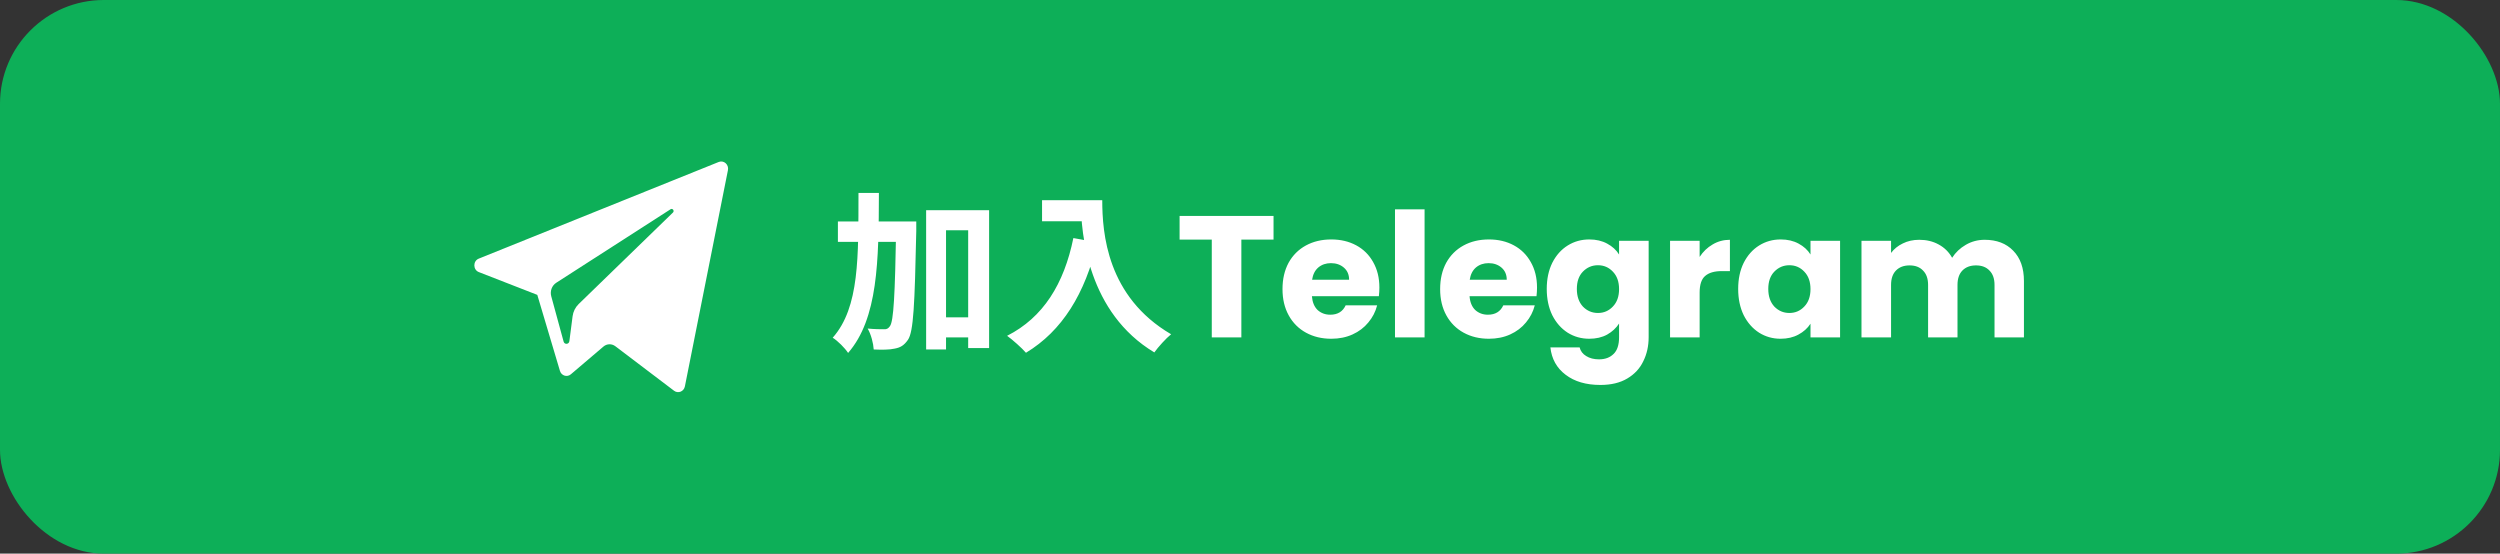 <?xml version="1.0" encoding="UTF-8"?> <svg xmlns="http://www.w3.org/2000/svg" width="289" height="64" viewBox="0 0 289 64" fill="none"><rect x="0" y="0" width="289" height="64" fill="#333333" stroke="none"/><rect width="289" height="64" rx="12" fill="#0DAF58"></rect><path fill-rule="evenodd" clip-rule="evenodd" d="M79.172 44.671L84.15 19.669C84.278 19.024 83.672 18.486 83.084 18.724L55.345 29.897C54.66 30.172 54.666 31.184 55.352 31.453L62.111 34.087L64.728 42.872C64.895 43.434 65.554 43.642 65.991 43.269L69.759 40.062C70.154 39.726 70.716 39.709 71.129 40.022L77.924 45.173C78.392 45.528 79.055 45.261 79.172 44.671ZM64.306 32.685L77.515 24.19C77.752 24.038 77.997 24.373 77.793 24.57L66.891 35.151C66.508 35.523 66.261 36.022 66.191 36.563L65.82 39.437C65.77 39.82 65.254 39.858 65.153 39.487L63.724 34.247C63.561 33.649 63.799 33.011 64.306 32.685Z" fill="white"></path><path d="M108.121 36.68H113.261V39H108.121V36.68ZM96.861 25.6H104.201V27.96H96.861V25.6ZM107.061 24.3H114.341V40.24H111.921V26.62H109.361V40.4H107.061V24.3ZM103.601 25.6H105.921C105.921 25.6 105.921 26.4 105.921 26.7C105.741 35.26 105.601 38.34 104.961 39.28C104.501 39.94 104.081 40.18 103.421 40.3C102.821 40.44 101.921 40.44 101.001 40.4C100.961 39.7 100.701 38.66 100.301 37.98C101.101 38.06 101.821 38.06 102.201 38.06C102.501 38.08 102.681 37.98 102.881 37.7C103.301 37.1 103.461 34.22 103.601 26.14V25.6ZM99.241 22.3H101.601C101.581 30.18 101.501 36.82 98.041 40.8C97.661 40.22 96.861 39.42 96.261 39.04C99.381 35.52 99.221 29.62 99.241 22.3ZM120.461 23.14H126.121V25.58H120.461V23.14ZM124.941 23.14H127.421C127.421 26.94 127.961 34.3 135.381 38.64C134.821 39.08 133.861 40.14 133.441 40.74C125.821 36.16 124.941 27.22 124.941 23.14ZM124.081 27.52L126.841 28.02C125.441 33.96 122.781 38.26 118.601 40.78C118.161 40.26 117.041 39.26 116.421 38.82C120.601 36.7 123.001 32.82 124.081 27.52ZM147.221 24.96V27.7H143.501V39H140.081V27.7H136.361V24.96H147.221ZM159.457 33.24C159.457 33.56 159.437 33.893 159.397 34.24H151.657C151.711 34.933 151.931 35.467 152.317 35.84C152.717 36.2 153.204 36.38 153.777 36.38C154.631 36.38 155.224 36.02 155.557 35.3H159.197C159.011 36.033 158.671 36.693 158.177 37.28C157.697 37.867 157.091 38.327 156.357 38.66C155.624 38.993 154.804 39.16 153.897 39.16C152.804 39.16 151.831 38.927 150.977 38.46C150.124 37.993 149.457 37.327 148.977 36.46C148.497 35.593 148.257 34.58 148.257 33.42C148.257 32.26 148.491 31.247 148.957 30.38C149.437 29.513 150.104 28.847 150.957 28.38C151.811 27.913 152.791 27.68 153.897 27.68C154.977 27.68 155.937 27.907 156.777 28.36C157.617 28.813 158.271 29.46 158.737 30.3C159.217 31.14 159.457 32.12 159.457 33.24ZM155.957 32.34C155.957 31.753 155.757 31.287 155.357 30.94C154.957 30.593 154.457 30.42 153.857 30.42C153.284 30.42 152.797 30.587 152.397 30.92C152.011 31.253 151.771 31.727 151.677 32.34H155.957ZM164.681 24.2V39H161.261V24.2H164.681ZM177.68 33.24C177.68 33.56 177.66 33.893 177.62 34.24H169.88C169.933 34.933 170.153 35.467 170.54 35.84C170.94 36.2 171.427 36.38 172 36.38C172.853 36.38 173.447 36.02 173.78 35.3H177.42C177.233 36.033 176.893 36.693 176.4 37.28C175.92 37.867 175.313 38.327 174.58 38.66C173.847 38.993 173.027 39.16 172.12 39.16C171.027 39.16 170.053 38.927 169.2 38.46C168.347 37.993 167.68 37.327 167.2 36.46C166.72 35.593 166.48 34.58 166.48 33.42C166.48 32.26 166.713 31.247 167.18 30.38C167.66 29.513 168.327 28.847 169.18 28.38C170.033 27.913 171.013 27.68 172.12 27.68C173.2 27.68 174.16 27.907 175 28.36C175.84 28.813 176.493 29.46 176.96 30.3C177.44 31.14 177.68 32.12 177.68 33.24ZM174.18 32.34C174.18 31.753 173.98 31.287 173.58 30.94C173.18 30.593 172.68 30.42 172.08 30.42C171.507 30.42 171.02 30.587 170.62 30.92C170.233 31.253 169.993 31.727 169.9 32.34H174.18ZM183.724 27.68C184.511 27.68 185.197 27.84 185.784 28.16C186.384 28.48 186.844 28.9 187.164 29.42V27.84H190.584V38.98C190.584 40.007 190.377 40.933 189.964 41.76C189.564 42.6 188.944 43.267 188.104 43.76C187.277 44.253 186.244 44.5 185.004 44.5C183.351 44.5 182.011 44.107 180.984 43.32C179.957 42.547 179.371 41.493 179.224 40.16H182.604C182.711 40.587 182.964 40.92 183.364 41.16C183.764 41.413 184.257 41.54 184.844 41.54C185.551 41.54 186.111 41.333 186.524 40.92C186.951 40.52 187.164 39.873 187.164 38.98V37.4C186.831 37.92 186.371 38.347 185.784 38.68C185.197 39 184.511 39.16 183.724 39.16C182.804 39.16 181.971 38.927 181.224 38.46C180.477 37.98 179.884 37.307 179.444 36.44C179.017 35.56 178.804 34.547 178.804 33.4C178.804 32.253 179.017 31.247 179.444 30.38C179.884 29.513 180.477 28.847 181.224 28.38C181.971 27.913 182.804 27.68 183.724 27.68ZM187.164 33.42C187.164 32.567 186.924 31.893 186.444 31.4C185.977 30.907 185.404 30.66 184.724 30.66C184.044 30.66 183.464 30.907 182.984 31.4C182.517 31.88 182.284 32.547 182.284 33.4C182.284 34.253 182.517 34.933 182.984 35.44C183.464 35.933 184.044 36.18 184.724 36.18C185.404 36.18 185.977 35.933 186.444 35.44C186.924 34.947 187.164 34.273 187.164 33.42ZM196.478 29.7C196.878 29.087 197.378 28.607 197.978 28.26C198.578 27.9 199.245 27.72 199.978 27.72V31.34H199.038C198.185 31.34 197.545 31.527 197.118 31.9C196.692 32.26 196.478 32.9 196.478 33.82V39H193.058V27.84H196.478V29.7ZM200.933 33.4C200.933 32.253 201.146 31.247 201.573 30.38C202.013 29.513 202.606 28.847 203.353 28.38C204.1 27.913 204.933 27.68 205.853 27.68C206.64 27.68 207.326 27.84 207.913 28.16C208.513 28.48 208.973 28.9 209.293 29.42V27.84H212.713V39H209.293V37.42C208.96 37.94 208.493 38.36 207.893 38.68C207.306 39 206.62 39.16 205.833 39.16C204.926 39.16 204.1 38.927 203.353 38.46C202.606 37.98 202.013 37.307 201.573 36.44C201.146 35.56 200.933 34.547 200.933 33.4ZM209.293 33.42C209.293 32.567 209.053 31.893 208.573 31.4C208.106 30.907 207.533 30.66 206.853 30.66C206.173 30.66 205.593 30.907 205.113 31.4C204.646 31.88 204.413 32.547 204.413 33.4C204.413 34.253 204.646 34.933 205.113 35.44C205.593 35.933 206.173 36.18 206.853 36.18C207.533 36.18 208.106 35.933 208.573 35.44C209.053 34.947 209.293 34.273 209.293 33.42ZM229.427 27.72C230.814 27.72 231.914 28.14 232.727 28.98C233.554 29.82 233.967 30.987 233.967 32.48V39H230.567V32.94C230.567 32.22 230.374 31.667 229.987 31.28C229.614 30.88 229.094 30.68 228.427 30.68C227.761 30.68 227.234 30.88 226.847 31.28C226.474 31.667 226.287 32.22 226.287 32.94V39H222.887V32.94C222.887 32.22 222.694 31.667 222.307 31.28C221.934 30.88 221.414 30.68 220.747 30.68C220.081 30.68 219.554 30.88 219.167 31.28C218.794 31.667 218.607 32.22 218.607 32.94V39H215.187V27.84H218.607V29.24C218.954 28.773 219.407 28.407 219.967 28.14C220.527 27.86 221.161 27.72 221.867 27.72C222.707 27.72 223.454 27.9 224.107 28.26C224.774 28.62 225.294 29.133 225.667 29.8C226.054 29.187 226.581 28.687 227.247 28.3C227.914 27.913 228.641 27.72 229.427 27.72Z" fill="white"></path></svg> 